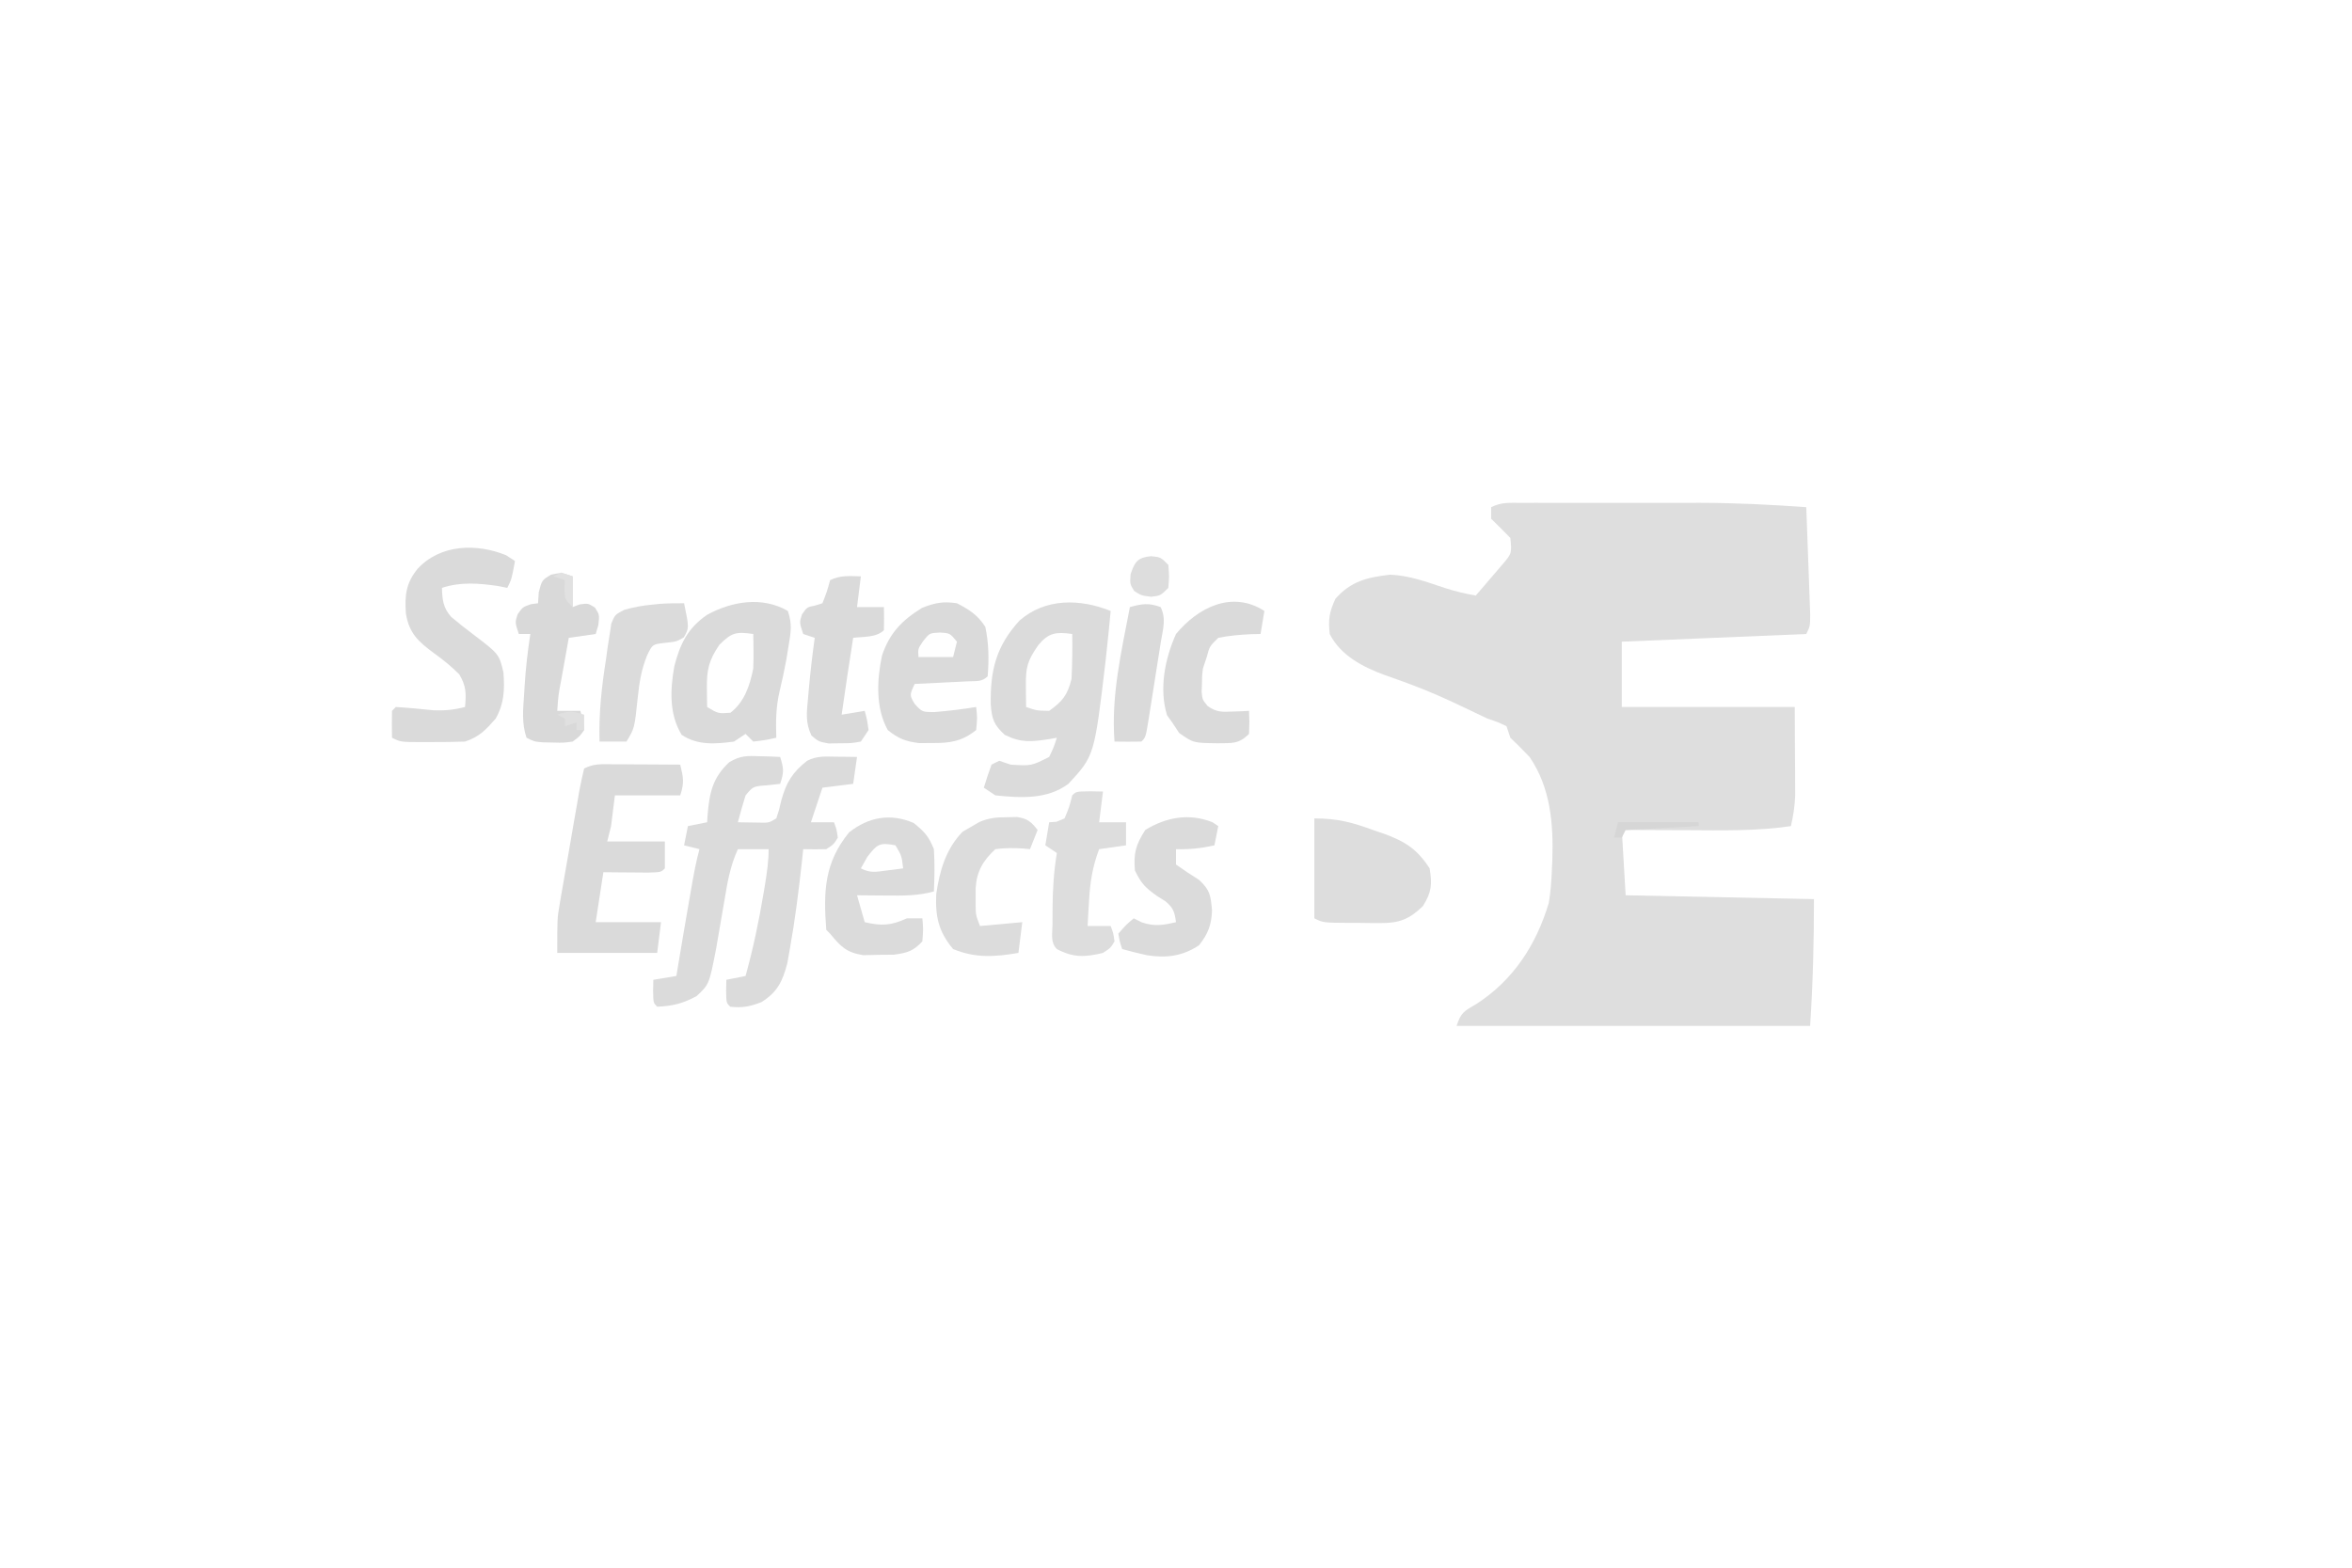 <?xml version="1.0" encoding="UTF-8"?>
<svg version="1.1" xmlns="http://www.w3.org/2000/svg" width="612" height="408">
<path d="M0 0 C1.23 -0.003 2.459 -0.006 3.726 -0.01 C5.079 -0.008 6.432 -0.006 7.785 -0.003 C9.178 -0.004 10.572 -0.005 11.966 -0.006 C14.9 -0.008 17.834 -0.006 20.768 -0.001 C24.481 0.005 28.194 0.001 31.908 -0.005 C34.796 -0.008 37.684 -0.007 40.572 -0.004 C42.592 -0.003 44.612 -0.006 46.633 -0.01 C55.842 0.013 64.971 0.464 74.152 1.129 C74.318 5.507 74.48 9.886 74.634 14.264 C74.687 15.754 74.743 17.244 74.8 18.734 C74.882 20.873 74.957 23.013 75.031 25.153 C75.101 27.085 75.101 27.085 75.174 29.057 C75.152 32.129 75.152 32.129 74.152 34.129 C58.312 34.789 42.472 35.449 26.152 36.129 C26.152 41.739 26.152 47.349 26.152 53.129 C41.002 53.129 55.852 53.129 71.152 53.129 C71.172 57.316 71.193 61.503 71.214 65.817 C71.223 67.129 71.233 68.441 71.242 69.792 C71.244 70.835 71.247 71.879 71.25 72.954 C71.255 74.017 71.26 75.08 71.265 76.175 C71.159 78.943 70.781 81.437 70.152 84.129 C61.151 85.454 52.163 85.24 43.089 85.192 C41.444 85.187 39.799 85.182 38.154 85.178 C34.153 85.168 30.153 85.149 26.152 85.129 C26.647 93.544 26.647 93.544 27.152 102.129 C51.407 102.624 51.407 102.624 76.152 103.129 C76.152 114.134 75.884 125.149 75.152 136.129 C44.792 136.129 14.432 136.129 -16.848 136.129 C-15.654 132.546 -14.874 132.305 -11.723 130.442 C-2.095 124.258 3.887 115.032 7.152 104.129 C7.651 101.214 7.846 98.333 7.964 95.379 C8 94.595 8.036 93.811 8.073 93.003 C8.388 83.548 7.631 74.143 2.152 66.129 C0.523 64.425 -1.136 62.749 -2.848 61.129 C-3.178 60.139 -3.508 59.149 -3.848 58.129 C-6.08 57.061 -6.08 57.061 -8.848 56.129 C-11.081 55.075 -13.31 54.012 -15.536 52.942 C-19.827 50.892 -24.127 48.984 -28.586 47.325 C-29.775 46.882 -29.775 46.882 -30.988 46.431 C-32.518 45.871 -34.053 45.323 -35.593 44.791 C-41.203 42.74 -47.07 39.686 -49.848 34.129 C-50.273 30.395 -49.961 28.369 -48.348 24.942 C-44.279 20.365 -40.123 19.399 -34.161 18.692 C-29.194 18.869 -24.575 20.594 -19.899 22.157 C-17.216 23.012 -14.618 23.641 -11.848 24.129 C-10.336 22.39 -8.839 20.637 -7.348 18.879 C-6.513 17.905 -5.678 16.93 -4.817 15.926 C-2.464 13.154 -2.464 13.154 -2.848 9.129 C-4.494 7.442 -6.161 5.775 -7.848 4.129 C-7.848 3.139 -7.848 2.149 -7.848 1.129 C-5.142 -0.224 -3.03 0.002 0 0 Z " fill="#DEDEDE" transform="translate(395.848,130.871)"/>
<path d="M0 0 C0.985 0.027 1.97 0.054 2.984 0.082 C3.732 0.117 4.48 0.152 5.25 0.188 C6.184 3.198 6.294 4.054 5.25 7.188 C4.136 7.311 3.022 7.435 1.875 7.562 C-1.781 7.834 -1.781 7.834 -3.75 10.188 C-4.469 12.505 -5.141 14.838 -5.75 17.188 C-4.471 17.208 -3.192 17.229 -1.875 17.25 C-1.156 17.262 -0.436 17.273 0.305 17.285 C2.332 17.314 2.332 17.314 4.25 16.188 C4.977 14.006 4.977 14.006 5.562 11.438 C6.86 6.811 8.41 4.24 12.25 1.188 C14.895 -0.135 16.928 0.091 19.875 0.125 C21.379 0.139 21.379 0.139 22.914 0.152 C23.685 0.164 24.456 0.176 25.25 0.188 C24.92 2.498 24.59 4.808 24.25 7.188 C21.61 7.518 18.97 7.848 16.25 8.188 C15.26 11.158 14.27 14.127 13.25 17.188 C15.23 17.188 17.21 17.188 19.25 17.188 C19.938 19 19.938 19 20.25 21.188 C19.188 22.938 19.188 22.938 17.25 24.188 C15.251 24.238 13.249 24.242 11.25 24.188 C11.14 25.229 11.031 26.271 10.918 27.344 C10.093 34.911 9.15 42.442 7.812 49.938 C7.587 51.211 7.361 52.485 7.129 53.797 C5.89 58.575 4.581 61.348 0.375 64 C-2.645 65.148 -4.566 65.551 -7.75 65.188 C-8.75 64.188 -8.75 64.188 -8.812 61.125 C-8.792 60.156 -8.771 59.186 -8.75 58.188 C-6.275 57.693 -6.275 57.693 -3.75 57.188 C-1.78 50.061 -0.274 42.913 0.938 35.625 C1.069 34.839 1.2 34.054 1.335 33.245 C1.829 30.193 2.25 27.284 2.25 24.188 C-0.39 24.188 -3.03 24.188 -5.75 24.188 C-7.671 28.409 -8.459 32.642 -9.188 37.188 C-9.449 38.703 -9.712 40.219 -9.977 41.734 C-10.457 44.494 -10.931 47.254 -11.398 50.016 C-13.214 59.369 -13.214 59.369 -16.5 62.438 C-20.049 64.348 -22.734 65.03 -26.75 65.188 C-27.75 64.188 -27.75 64.188 -27.812 61.125 C-27.792 60.156 -27.771 59.186 -27.75 58.188 C-24.78 57.693 -24.78 57.693 -21.75 57.188 C-21.64 56.518 -21.531 55.849 -21.418 55.16 C-20.373 48.83 -19.294 42.507 -18.188 36.188 C-18.061 35.458 -17.934 34.728 -17.803 33.977 C-17.224 30.683 -16.633 27.416 -15.75 24.188 C-17.07 23.858 -18.39 23.527 -19.75 23.188 C-19.42 21.538 -19.09 19.887 -18.75 18.188 C-17.1 17.858 -15.45 17.527 -13.75 17.188 C-13.713 16.596 -13.675 16.004 -13.637 15.395 C-13.158 9.639 -12.398 5.646 -8.004 1.566 C-5.147 -0.181 -3.321 -0.119 0 0 Z " fill="#DBDBDB" transform="translate(197.75,196.812)"/>
<path d="M0 0 C-0.298 3.337 -0.642 6.669 -1 10 C-1.122 11.147 -1.245 12.295 -1.371 13.477 C-4.253 37.705 -4.253 37.705 -11 45 C-16.529 49.111 -23.394 48.679 -30 48 C-30.99 47.34 -31.98 46.68 -33 46 C-32.398 43.98 -31.727 41.979 -31 40 C-30.01 39.505 -30.01 39.505 -29 39 C-28.01 39.33 -27.02 39.66 -26 40 C-20.667 40.343 -20.667 40.343 -16 38 C-14.795 35.448 -14.795 35.448 -14 33 C-14.652 33.119 -15.305 33.237 -15.977 33.359 C-20.659 34.05 -23.213 34.387 -27.562 32.25 C-30.406 29.625 -30.913 28.139 -31.203 24.328 C-31.339 15.425 -29.817 9.199 -23.73 2.512 C-16.979 -3.386 -7.974 -3.19 0 0 Z M-18.812 8.875 C-21.691 12.987 -22.12 14.672 -22.062 19.625 C-22.053 20.628 -22.044 21.631 -22.035 22.664 C-22.024 23.435 -22.012 24.206 -22 25 C-19.25 25.946 -19.25 25.946 -16 26 C-12.505 23.515 -11.212 21.865 -10.188 17.688 C-9.989 13.774 -9.931 9.917 -10 6 C-14.195 5.415 -16.134 5.648 -18.812 8.875 Z " fill="#DBDBDB" transform="translate(289,159)"/>
<path d="M0 0 C1.031 0.003 2.062 0.006 3.125 0.01 C4.745 0.022 4.745 0.022 6.398 0.035 C8.03 0.042 8.03 0.042 9.695 0.049 C12.388 0.061 15.081 0.077 17.773 0.098 C18.573 3.385 18.87 4.808 17.773 8.098 C12.163 8.098 6.553 8.098 0.773 8.098 C0.443 10.738 0.113 13.378 -0.227 16.098 C-0.557 17.418 -0.887 18.738 -1.227 20.098 C3.723 20.098 8.673 20.098 13.773 20.098 C13.773 22.408 13.773 24.718 13.773 27.098 C12.773 28.098 12.773 28.098 9.395 28.195 C8 28.189 6.605 28.177 5.211 28.16 C4.5 28.156 3.789 28.151 3.057 28.146 C1.296 28.135 -0.466 28.117 -2.227 28.098 C-2.887 32.388 -3.547 36.678 -4.227 41.098 C1.383 41.098 6.993 41.098 12.773 41.098 C12.443 43.738 12.113 46.378 11.773 49.098 C3.193 49.098 -5.387 49.098 -14.227 49.098 C-14.227 40.095 -14.227 40.095 -13.616 36.533 C-13.482 35.736 -13.348 34.939 -13.211 34.118 C-13.064 33.288 -12.917 32.457 -12.766 31.602 C-12.615 30.727 -12.464 29.853 -12.309 28.953 C-11.991 27.121 -11.67 25.29 -11.346 23.459 C-10.849 20.646 -10.369 17.83 -9.891 15.014 C-9.579 13.23 -9.267 11.447 -8.953 9.664 C-8.81 8.819 -8.668 7.975 -8.52 7.104 C-8.156 5.089 -7.7 3.09 -7.227 1.098 C-4.669 -0.181 -2.859 -0.016 0 0 Z " fill="#DADADA" transform="translate(159.227,198.902)"/>
<path d="M0 0 C0.763 0.495 1.526 0.99 2.312 1.5 C1.438 6.25 1.438 6.25 0.312 8.5 C-0.512 8.335 -1.337 8.17 -2.188 8 C-7.15 7.291 -11.865 6.893 -16.688 8.5 C-16.615 11.553 -16.374 13.744 -14.273 16.059 C-12.453 17.603 -10.596 19.066 -8.688 20.5 C-1.827 25.715 -1.827 25.715 -0.688 30.5 C-0.364 35.034 -0.472 38.492 -2.688 42.5 C-5.318 45.468 -6.906 47.239 -10.688 48.5 C-13.552 48.597 -16.386 48.639 -19.25 48.625 C-20.031 48.629 -20.811 48.633 -21.615 48.637 C-27.434 48.627 -27.434 48.627 -29.688 47.5 C-29.73 45.167 -29.728 42.833 -29.688 40.5 C-29.192 40.005 -29.192 40.005 -28.688 39.5 C-25.441 39.683 -22.22 40.022 -18.984 40.344 C-15.965 40.487 -13.599 40.244 -10.688 39.5 C-10.363 36.014 -10.363 34.04 -12.188 31 C-14.31 28.878 -16.331 27.246 -18.75 25.5 C-22.794 22.518 -25.214 20.363 -26.066 15.211 C-26.406 10.43 -26.071 7.284 -23 3.5 C-17.06 -2.885 -7.69 -3.128 0 0 Z " fill="#DADADA" transform="translate(131.688,144.5)"/>
<path d="M0 0 C1.181 3.542 0.79 5.46 0.188 9.125 C-0.097 10.867 -0.097 10.867 -0.387 12.645 C-0.89 15.397 -1.466 18.095 -2.125 20.812 C-3.107 24.956 -3.155 28.751 -3 33 C-5.875 33.625 -5.875 33.625 -9 34 C-9.66 33.34 -10.32 32.68 -11 32 C-11.99 32.66 -12.98 33.32 -14 34 C-18.868 34.639 -23.46 35.026 -27.625 32.25 C-30.93 26.842 -30.616 20.473 -29.539 14.402 C-28.045 8.575 -26.038 4.446 -21 1 C-14.521 -2.528 -6.673 -3.842 0 0 Z M-17.812 8.812 C-20.591 12.862 -21.125 15.398 -21.062 20.188 C-21.053 21.089 -21.044 21.99 -21.035 22.918 C-21.024 23.605 -21.012 24.292 -21 25 C-18.134 26.729 -18.134 26.729 -14.938 26.5 C-11.291 23.677 -9.885 19.407 -9 15 C-8.935 13.418 -8.914 11.833 -8.938 10.25 C-8.947 9.451 -8.956 8.652 -8.965 7.828 C-8.976 7.225 -8.988 6.622 -9 6 C-13.438 5.381 -14.559 5.559 -17.812 8.812 Z " fill="#DADADA" transform="translate(205,159)"/>
<path d="M0 0 C6.152 0 9.934 1.053 15.562 3.125 C16.4 3.409 17.237 3.692 18.1 3.984 C23.679 6.016 26.732 7.993 30 13 C30.669 17.236 30.521 19.162 28.25 22.812 C24.775 26.191 22.133 27.255 17.305 27.23 C16.424 27.229 15.544 27.227 14.637 27.225 C13.725 27.212 12.814 27.2 11.875 27.188 C10.956 27.187 10.037 27.186 9.09 27.186 C2.281 27.141 2.281 27.141 0 26 C0 17.42 0 8.84 0 0 Z " fill="#DDDDDD" transform="translate(342,213)"/>
<path d="M0 0 C2.763 2.226 3.931 3.481 5.25 6.812 C5.489 10.494 5.424 14.129 5.25 17.812 C1.16 18.962 -2.782 18.923 -7 18.875 C-7.745 18.87 -8.49 18.866 -9.258 18.861 C-11.089 18.85 -12.919 18.832 -14.75 18.812 C-14.09 21.122 -13.43 23.433 -12.75 25.812 C-8.245 26.86 -5.934 26.684 -1.75 24.812 C-0.43 24.812 0.89 24.812 2.25 24.812 C2.5 27.625 2.5 27.625 2.25 30.812 C-0.165 33.41 -1.702 33.806 -5.246 34.281 C-6.547 34.292 -7.847 34.302 -9.188 34.312 C-11.135 34.359 -11.135 34.359 -13.121 34.406 C-17.553 33.681 -18.939 32.217 -21.75 28.812 C-22.08 28.483 -22.41 28.152 -22.75 27.812 C-23.517 17.845 -23.265 10.347 -16.812 2.438 C-11.736 -1.563 -6.043 -2.609 0 0 Z M-12.062 8.812 C-12.619 9.803 -13.176 10.793 -13.75 11.812 C-11.229 13.073 -9.896 12.731 -7.125 12.375 C-6.308 12.273 -5.49 12.171 -4.648 12.066 C-4.022 11.983 -3.395 11.899 -2.75 11.812 C-3.129 8.522 -3.129 8.522 -4.75 5.812 C-8.835 5.04 -9.452 5.425 -12.062 8.812 Z " fill="#DBDBDB" transform="translate(237.75,214.188)"/>
<path d="M0 0 C3.242 1.683 5.381 3.043 7.375 6.125 C8.302 10.39 8.346 14.653 8 19 C6.486 20.514 5.075 20.213 2.965 20.316 C2.156 20.358 1.347 20.4 0.514 20.443 C-0.336 20.483 -1.187 20.522 -2.062 20.562 C-2.917 20.606 -3.771 20.649 -4.65 20.693 C-6.767 20.8 -8.883 20.9 -11 21 C-12.346 23.901 -12.346 23.901 -11 26.188 C-9.045 28.322 -9.045 28.322 -5.75 28.312 C-2.134 28.011 1.419 27.585 5 27 C5.312 29.812 5.312 29.812 5 33 C1.236 35.984 -1.773 36.408 -6.5 36.375 C-7.603 36.383 -8.707 36.39 -9.844 36.398 C-13.391 35.951 -15.222 35.24 -18 33 C-21.209 27.232 -20.826 19.937 -19.5 13.617 C-17.527 7.721 -14.255 4.391 -9.062 1.188 C-5.644 -0.138 -3.628 -0.529 0 0 Z M-8.812 9.875 C-10.163 11.885 -10.163 11.885 -10 14 C-7.03 14 -4.06 14 -1 14 C-0.67 12.68 -0.34 11.36 0 10 C-1.825 7.781 -1.825 7.781 -4.438 7.625 C-7.13 7.753 -7.13 7.753 -8.812 9.875 Z " fill="#DADADA" transform="translate(249,157)"/>
<path d="M0 0 C0.495 0.33 0.99 0.66 1.5 1 C1.17 2.65 0.84 4.3 0.5 6 C-2.906 6.778 -6.008 7.1 -9.5 7 C-9.5 8.32 -9.5 9.64 -9.5 11 C-7.541 12.393 -5.536 13.722 -3.5 15 C-0.631 17.678 -0.507 18.925 -0.125 22.938 C-0.271 26.672 -1.138 29.025 -3.5 32 C-7.808 34.872 -11.983 35.386 -17.023 34.613 C-19.201 34.129 -21.352 33.602 -23.5 33 C-24.121 31.141 -24.121 31.141 -24.5 29 C-22.562 26.75 -22.562 26.75 -20.5 25 C-19.448 25.526 -19.448 25.526 -18.375 26.062 C-14.997 27.164 -12.919 26.795 -9.5 26 C-9.868 23.353 -10.174 22.267 -12.277 20.543 C-12.99 20.096 -13.703 19.648 -14.438 19.188 C-17.496 16.998 -18.47 16.062 -20.188 12.562 C-20.585 8.028 -19.939 5.843 -17.5 2 C-12.03 -1.325 -6.073 -2.429 0 0 Z " fill="#DBDBDB" transform="translate(315.5,214)"/>
<path d="M0 0 C-0.33 2.64 -0.66 5.28 -1 8 C1.31 8 3.62 8 6 8 C6.043 10 6.041 12 6 14 C4.032 15.968 0.652 15.662 -2 16 C-3.55 25.993 -3.55 25.993 -5 36 C-2.03 35.505 -2.03 35.505 1 35 C1.625 37.312 1.625 37.312 2 40 C1.34 40.99 0.68 41.98 0 43 C-2.496 43.434 -2.496 43.434 -5.438 43.438 C-6.406 43.457 -7.374 43.476 -8.371 43.496 C-11 43 -11 43 -12.863 41.426 C-14.462 38.015 -14.097 35.481 -13.75 31.75 C-13.663 30.751 -13.663 30.751 -13.574 29.732 C-13.162 25.141 -12.652 20.563 -12 16 C-12.99 15.67 -13.98 15.34 -15 15 C-16 12 -16 12 -15.312 9.875 C-14 8 -14 8 -12 7.625 C-11.01 7.316 -11.01 7.316 -10 7 C-8.842 4.025 -8.842 4.025 -8 1 C-5.291 -0.354 -2.991 -0.065 0 0 Z " fill="#DADADA" transform="translate(224,150)"/>
<path d="M0 0 C0 2.64 0 5.28 0 8 C0.897 7.66 0.897 7.66 1.812 7.312 C4 7 4 7 5.812 8.125 C7 10 7 10 6.688 12.688 C6.461 13.451 6.234 14.214 6 15 C3.69 15.33 1.38 15.66 -1 16 C-1.502 18.791 -2.002 21.583 -2.5 24.375 C-2.715 25.566 -2.715 25.566 -2.934 26.781 C-3.711 30.865 -3.711 30.865 -4 35 C-2.02 35 -0.04 35 2 35 C2.688 37.312 2.688 37.312 3 40 C1.836 41.652 1.836 41.652 0 43 C-2.41 43.328 -2.41 43.328 -5.062 43.25 C-5.94 43.235 -6.818 43.219 -7.723 43.203 C-10 43 -10 43 -12 42 C-13.28 38.16 -12.897 34.721 -12.625 30.75 C-12.581 30.011 -12.537 29.273 -12.492 28.512 C-12.203 23.963 -11.703 19.503 -11 15 C-11.99 15 -12.98 15 -14 15 C-15 12 -15 12 -14.312 9.875 C-13 8 -13 8 -10.875 7.25 C-9.947 7.126 -9.947 7.126 -9 7 C-8.938 6.051 -8.876 5.103 -8.812 4.125 C-8 1 -8 1 -5.625 -0.438 C-3 -1 -3 -1 0 0 Z " fill="#D9D9D9" transform="translate(149,150)"/>
<path d="M0 0 C1.134 0.021 2.269 0.041 3.438 0.062 C3.107 2.703 2.777 5.343 2.438 8.062 C4.747 8.062 7.058 8.062 9.438 8.062 C9.438 10.043 9.438 12.023 9.438 14.062 C7.128 14.393 4.817 14.723 2.438 15.062 C0.726 19.584 0.085 23.619 -0.188 28.438 C-0.262 29.683 -0.337 30.928 -0.414 32.211 C-0.463 33.152 -0.512 34.093 -0.562 35.062 C1.417 35.062 3.397 35.062 5.438 35.062 C6.125 36.875 6.125 36.875 6.438 39.062 C5.438 40.75 5.438 40.75 3.438 42.062 C-1.243 43.189 -4.274 43.333 -8.562 41.062 C-10.317 39.308 -9.695 37.024 -9.701 34.689 C-9.697 33.967 -9.692 33.244 -9.688 32.5 C-9.686 31.774 -9.684 31.047 -9.682 30.299 C-9.643 25.478 -9.356 20.825 -8.562 16.062 C-9.553 15.402 -10.543 14.742 -11.562 14.062 C-11.232 12.082 -10.902 10.102 -10.562 8.062 C-9.944 8.021 -9.325 7.98 -8.688 7.938 C-7.986 7.649 -7.285 7.36 -6.562 7.062 C-5.325 4.1 -5.325 4.1 -4.562 1.062 C-3.562 0.062 -3.562 0.062 0 0 Z " fill="#DDDDDD" transform="translate(283.562,205.938)"/>
<path d="M0 0 C-0.33 1.98 -0.66 3.96 -1 6 C-1.759 6.014 -2.519 6.028 -3.301 6.043 C-6.276 6.186 -9.081 6.401 -12 7 C-14.265 9.215 -14.265 9.215 -15 12 C-15.33 12.99 -15.66 13.98 -16 15 C-16.232 16.955 -16.232 16.955 -16.25 19 C-16.276 19.681 -16.302 20.361 -16.328 21.062 C-16.129 23.081 -16.129 23.081 -14.777 24.738 C-12.478 26.371 -11.103 26.309 -8.312 26.188 C-7.504 26.16 -6.696 26.133 -5.863 26.105 C-4.941 26.053 -4.941 26.053 -4 26 C-3.875 28.875 -3.875 28.875 -4 32 C-6.748 34.748 -8.478 34.364 -12.312 34.438 C-18.506 34.349 -18.506 34.349 -22.188 31.75 C-22.786 30.843 -23.384 29.935 -24 29 C-24.433 28.402 -24.866 27.804 -25.312 27.188 C-27.463 20.346 -25.883 12.404 -23 6 C-17.312 -0.872 -8.471 -5.421 0 0 Z " fill="#DADADA" transform="translate(329,159)"/>
<path d="M0 0 C1.286 -0.025 1.286 -0.025 2.598 -0.051 C5.359 0.378 6.215 1.172 7.938 3.312 C7.277 4.963 6.617 6.612 5.938 8.312 C5.334 8.254 4.731 8.196 4.109 8.137 C1.639 7.997 -0.61 7.966 -3.062 8.312 C-6.258 11.268 -7.923 14.054 -8.195 18.469 C-8.193 19.242 -8.19 20.016 -8.188 20.812 C-8.19 21.586 -8.193 22.359 -8.195 23.156 C-8.144 25.497 -8.144 25.497 -7.062 28.312 C-3.433 27.983 0.198 27.652 3.938 27.312 C3.607 29.953 3.277 32.593 2.938 35.312 C-3.248 36.372 -8.175 36.707 -14.062 34.312 C-17.858 29.758 -18.71 25.887 -18.449 20.008 C-17.572 13.897 -15.922 8.218 -11.562 3.75 C-10.738 3.276 -9.912 2.801 -9.062 2.312 C-8.455 1.959 -7.848 1.606 -7.223 1.242 C-4.682 0.149 -2.758 0.012 0 0 Z " fill="#DCDCDC" transform="translate(262.062,212.688)"/>
<path d="M0 0 C1.331 6.415 1.331 6.415 -0.062 8.875 C-2 10 -2 10 -5 10.312 C-8.219 10.679 -8.219 10.679 -9.621 13.566 C-11.133 17.332 -11.647 20.595 -12.062 24.625 C-12.894 32.556 -12.894 32.556 -15 36 C-17.31 36 -19.62 36 -22 36 C-22.207 28.689 -21.458 21.779 -20.312 14.562 C-20.164 13.475 -20.015 12.388 -19.861 11.268 C-19.697 10.232 -19.533 9.196 -19.363 8.129 C-19.222 7.191 -19.08 6.253 -18.935 5.287 C-18 3 -18 3 -15.56 1.705 C-13.152 1.042 -10.921 0.608 -8.438 0.375 C-7.694 0.3 -6.95 0.225 -6.184 0.148 C-4.127 0.009 -2.062 0 0 0 Z " fill="#DBDBDB" transform="translate(178,157)"/>
<path d="M0 0 C1.521 3.042 0.566 5.916 0.039 9.16 C-0.126 10.218 -0.126 10.218 -0.294 11.297 C-0.528 12.788 -0.766 14.278 -1.006 15.768 C-1.374 18.056 -1.731 20.345 -2.086 22.635 C-2.314 24.081 -2.544 25.527 -2.773 26.973 C-2.881 27.661 -2.988 28.35 -3.099 29.059 C-3.884 33.884 -3.884 33.884 -5 35 C-7.333 35.041 -9.667 35.042 -12 35 C-12.919 23.131 -10.217 11.598 -8 0 C-4.926 -0.857 -3.044 -1.154 0 0 Z " fill="#DADADA" transform="translate(302,158)"/>
<path d="M0 0 C2.5 0.25 2.5 0.25 4.5 2.25 C4.75 5.25 4.75 5.25 4.5 8.25 C2.5 10.25 2.5 10.25 0.062 10.562 C-2.5 10.25 -2.5 10.25 -4.375 9.062 C-5.5 7.25 -5.5 7.25 -5.312 4.688 C-4.228 1.435 -3.478 0.348 0 0 Z " fill="#DDDDDD" transform="translate(299.5,144.75)"/>
<path d="M0 0 C6.93 0 13.86 0 21 0 C21 0.33 21 0.66 21 1 C11.595 1.495 11.595 1.495 2 2 C1.67 2.66 1.34 3.32 1 4 C0.34 4 -0.32 4 -1 4 C-0.67 2.68 -0.34 1.36 0 0 Z " fill="#D6D6D6" transform="translate(421,214)"/>
<path d="M0 0 C0 1.32 0 2.64 0 4 C-0.66 4 -1.32 4 -2 4 C-2 3.34 -2 2.68 -2 2 C-2.99 2.33 -3.98 2.66 -5 3 C-5 2.34 -5 1.68 -5 1 C-5.66 0.67 -6.32 0.34 -7 0 C-3.867 -1.044 -3.01 -0.934 0 0 Z " fill="#E0E0E0" transform="translate(152,186)"/>
<path d="M0 0 C0.99 0.33 1.98 0.66 3 1 C3 3.64 3 6.28 3 9 C1 7 1 7 0.875 4.375 C0.916 3.591 0.958 2.808 1 2 C0.01 1.67 -0.98 1.34 -2 1 C-1.34 0.67 -0.68 0.34 0 0 Z " fill="#E1E1E1" transform="translate(146,149)"/>
</svg>
